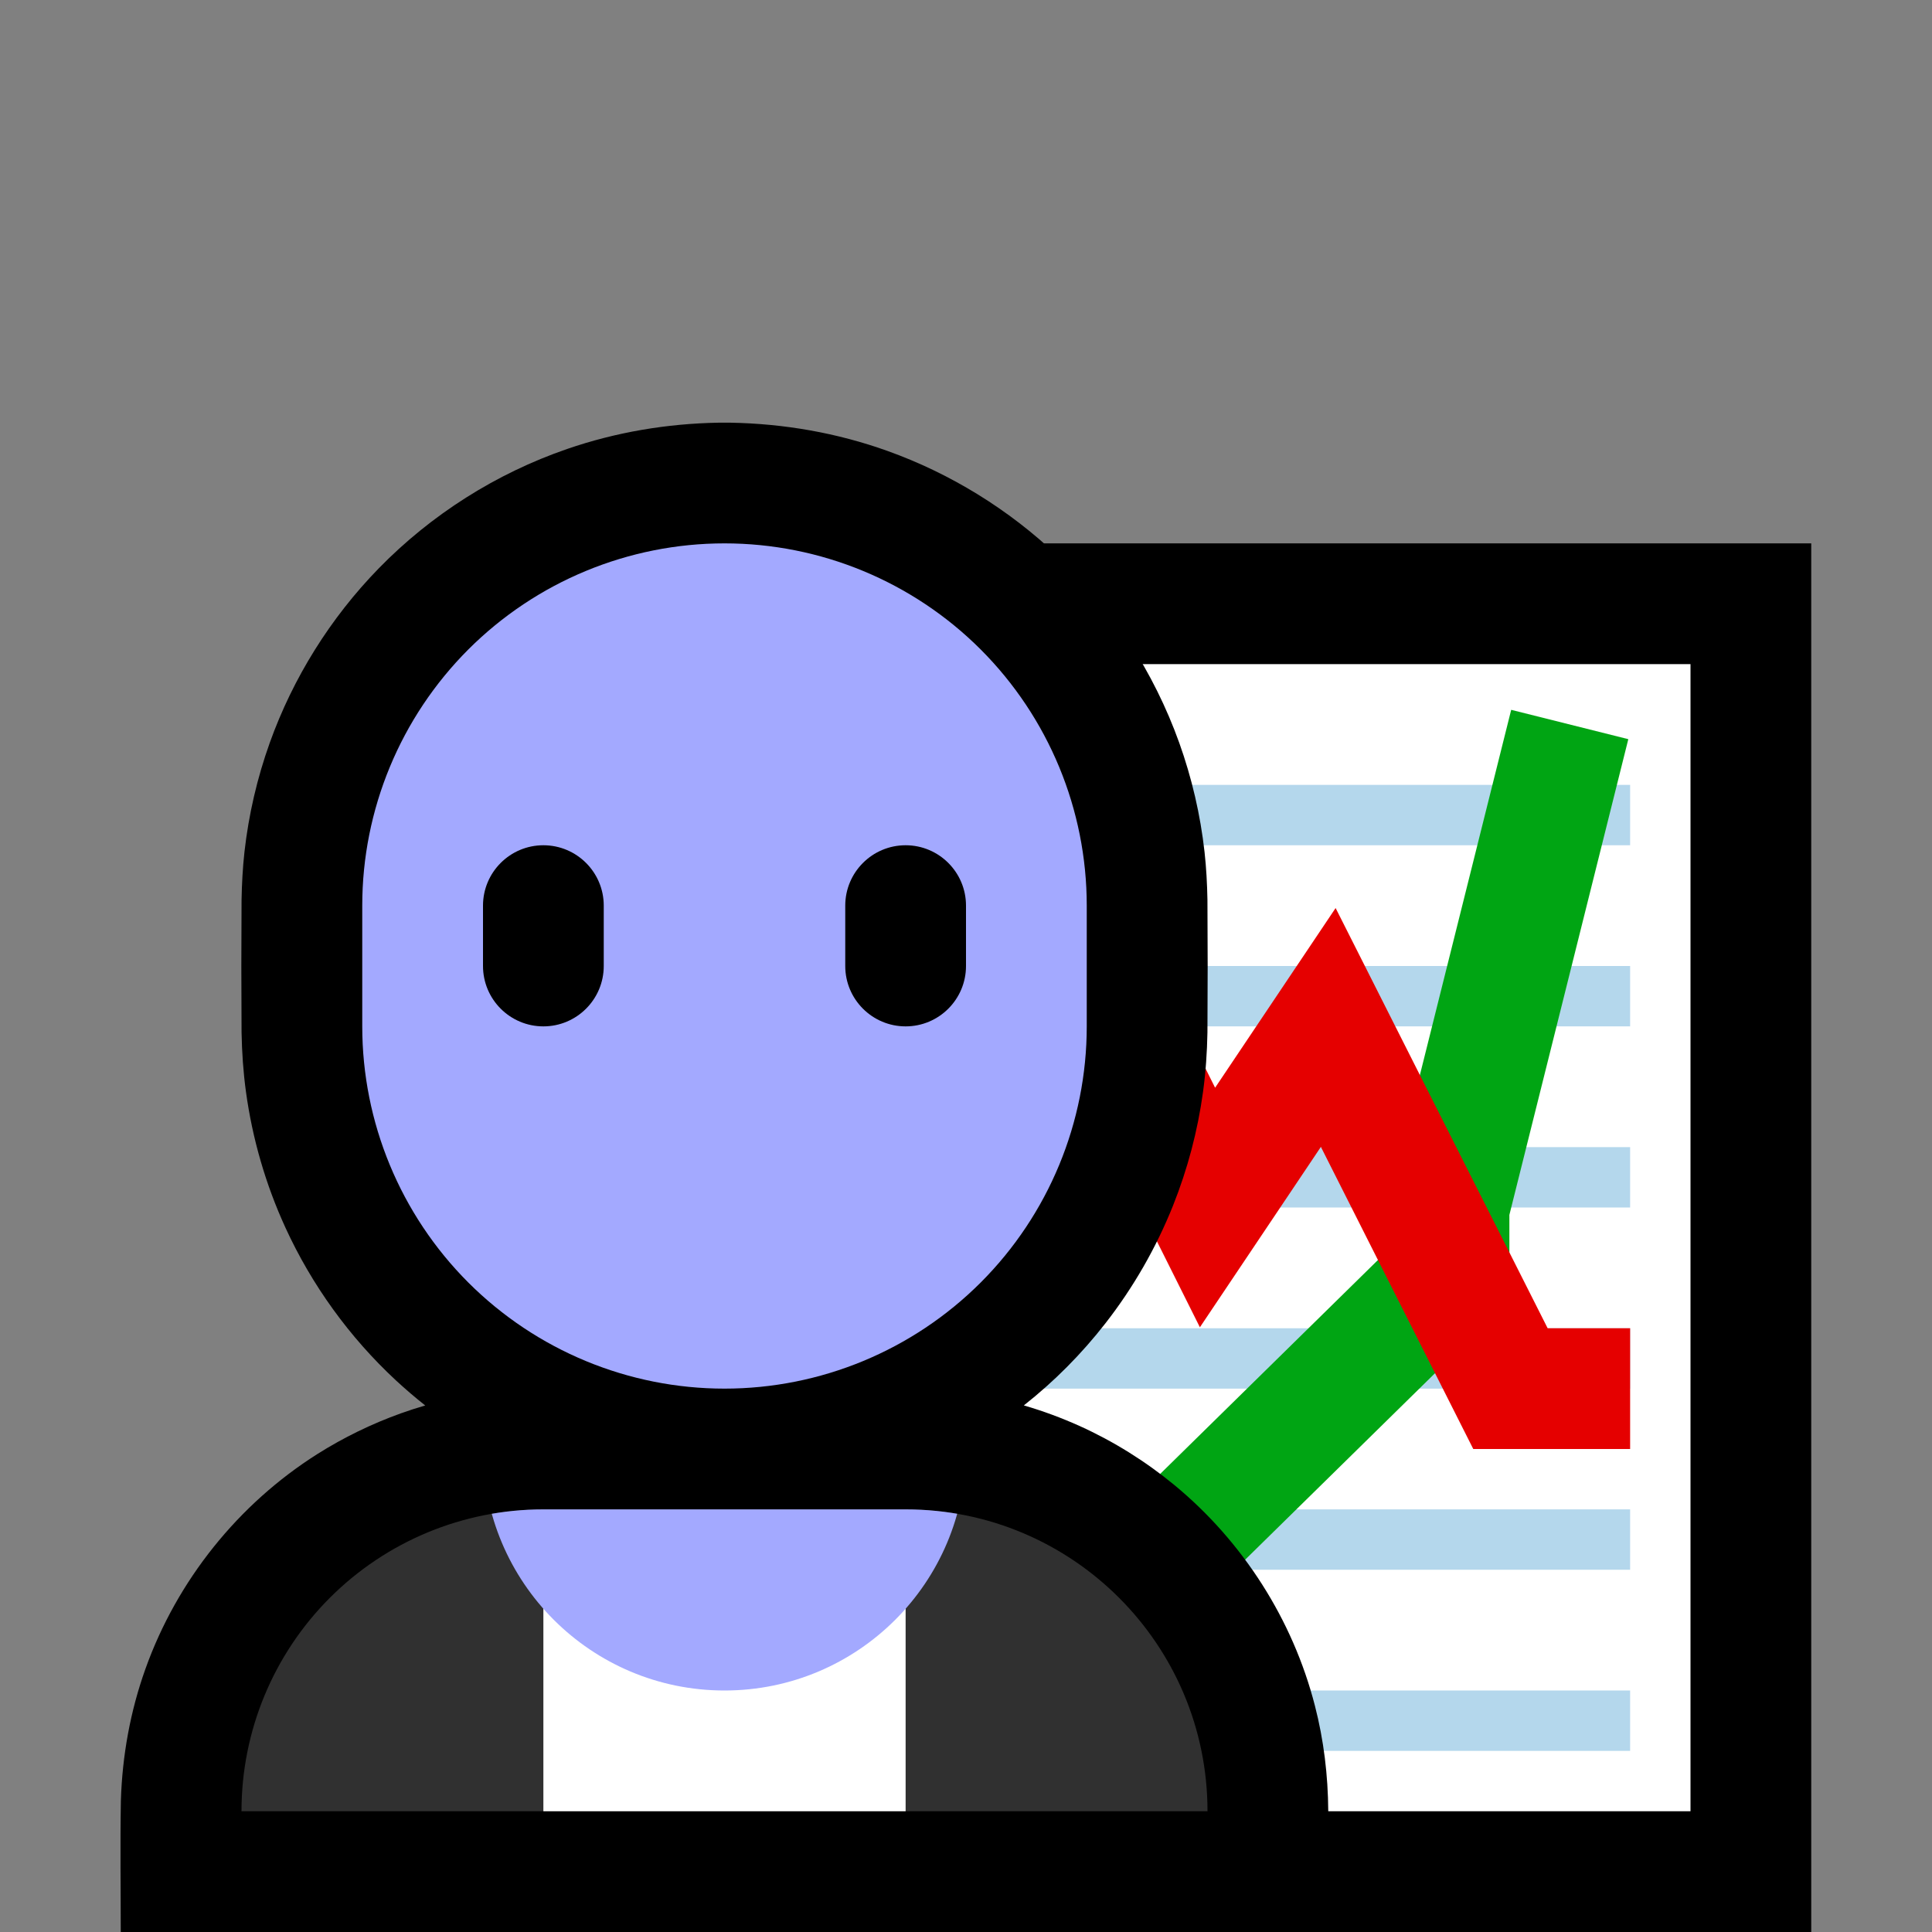 <svg xmlns="http://www.w3.org/2000/svg" xmlns:xlink="http://www.w3.org/1999/xlink" fill-rule="evenodd" stroke-linejoin="round" stroke-miterlimit="1.414" clip-rule="evenodd" viewBox="0 0 32 32"><rect x="0" y="0" width="32" height="32" fill="#808080" stroke="none"/><clipPath id="a"><path d="m0 0h32v32h-32z" clip-rule="evenodd"/></clipPath><clipPath id="b"><path d="m20 30c0-2.761-2.239-5-5-5-1.912 0-4.091 0-6.002 0-1.326 0-2.597.527-3.534 1.464s-1.464 2.208-1.464 3.534v.002z" clip-rule="evenodd"/></clipPath><clipPath id="c"><path d="m18 15c0-1.591-.632-3.117-1.757-4.243-1.126-1.125-2.652-1.757-4.243-1.757-1.591 0-3.117.632-4.243 1.757-1.125 1.126-1.757 2.652-1.757 4.243v2c0 1.591.632 3.117 1.757 4.243 1.126 1.125 2.652 1.757 4.243 1.757 1.591 0 3.117-.632 4.243-1.757 1.125-1.126 1.757-2.652 1.757-4.243 0-.663 0-1.337 0-2z" clip-rule="evenodd"/></clipPath><path fill="none" d="m0 0h32v32h-32z"/><g clip-path="url(#a)"><path fill-rule="nonzero" d="m14 9h16v23h-16z"/><path fill="#fff" d="m16 11h12v19h-12z"/><path fill="#b4d7ec" d="m27 29h-11v-1h11zm0-3h-11v-1h11zm0-3h-11v-1h11zm0-3h-11v-1h11zm0-3h-11v-1h11zm0-3h-11v-1h11z"/><path fill="#00a513" fill-rule="nonzero" d="m26.97 12.243-1.97 7.88v1.412l-6.799 6.678-1.402-1.426 6.201-6.091v-.819l2.03-8.12c.647.162 1.293.324 1.94.486z"/><path fill="#e50000" fill-rule="nonzero" d="m27 22v2h-2.598l-2.524-5.004-2.004 2.988-1.768-3.537-2-4 1.788-.894 2.232 4.463 1.996-2.976 3.512 6.96z"/><path d="m7.043 23.279c-.167-.132-.329-.271-.486-.416-.769-.714-1.394-1.579-1.831-2.533-.326-.712-.546-1.471-.652-2.246-.045-.327-.067-.655-.073-.985-.005-.733-.005-1.465 0-2.198.005-.264.019-.527.048-.79.069-.616.21-1.224.419-1.808.386-1.078 1.006-2.069 1.805-2.889.869-.891 1.945-1.573 3.122-1.978.807-.278 1.652-.42 2.506-.435.099-.001.099-.001.198 0 .886.016 1.763.168 2.598.467 1.047.375 2.012.97 2.818 1.736.902.859 1.597 1.927 2.017 3.099.209.584.35 1.192.419 1.808.029.263.043.526.048.79.005.733.005 1.465 0 2.198-.006.33-.028.658-.073.985-.088.646-.256 1.281-.498 1.887-.279.697-.656 1.353-1.117 1.945-.394.506-.849.965-1.353 1.362.316.092.624.206.924.341.564.255 1.094.586 1.572.98 1.134.937 1.959 2.228 2.325 3.653.147.569.217 1.154.221 1.742v2.006h-20c0-.725-.011-1.45.002-2.175.023-.746.156-1.483.408-2.186.523-1.463 1.537-2.728 2.849-3.557.433-.273.897-.499 1.379-.672.134-.048.269-.092.405-.131z"/><path fill="#303030" d="m20 30c0-2.761-2.239-5-5-5-1.912 0-4.091 0-6.002 0-1.326 0-2.597.527-3.534 1.464s-1.464 2.208-1.464 3.534v.002z"/><g clip-path="url(#b)"><path fill="#fff" d="m9 26h6v4h-6z"/><circle cx="12" cy="24" r="4" fill="#a3a9ff"/></g><path fill="#a3a9ff" d="m18 15c0-1.591-.632-3.117-1.757-4.243-1.126-1.125-2.652-1.757-4.243-1.757-1.591 0-3.117.632-4.243 1.757-1.125 1.126-1.757 2.652-1.757 4.243v2c0 1.591.632 3.117 1.757 4.243 1.126 1.125 2.652 1.757 4.243 1.757 1.591 0 3.117-.632 4.243-1.757 1.125-1.126 1.757-2.652 1.757-4.243 0-.663 0-1.337 0-2z"/><g clip-path="url(#c)"><path d="m16 15c0-.552-.448-1-1-1s-1 .448-1 1v1c0 .552.448 1 1 1s1-.448 1-1c0-.322 0-.678 0-1zm-6 0c0-.552-.448-1-1-1s-1 .448-1 1v1c0 .552.448 1 1 1s1-.448 1-1c0-.322 0-.678 0-1z"/></g></g></svg>